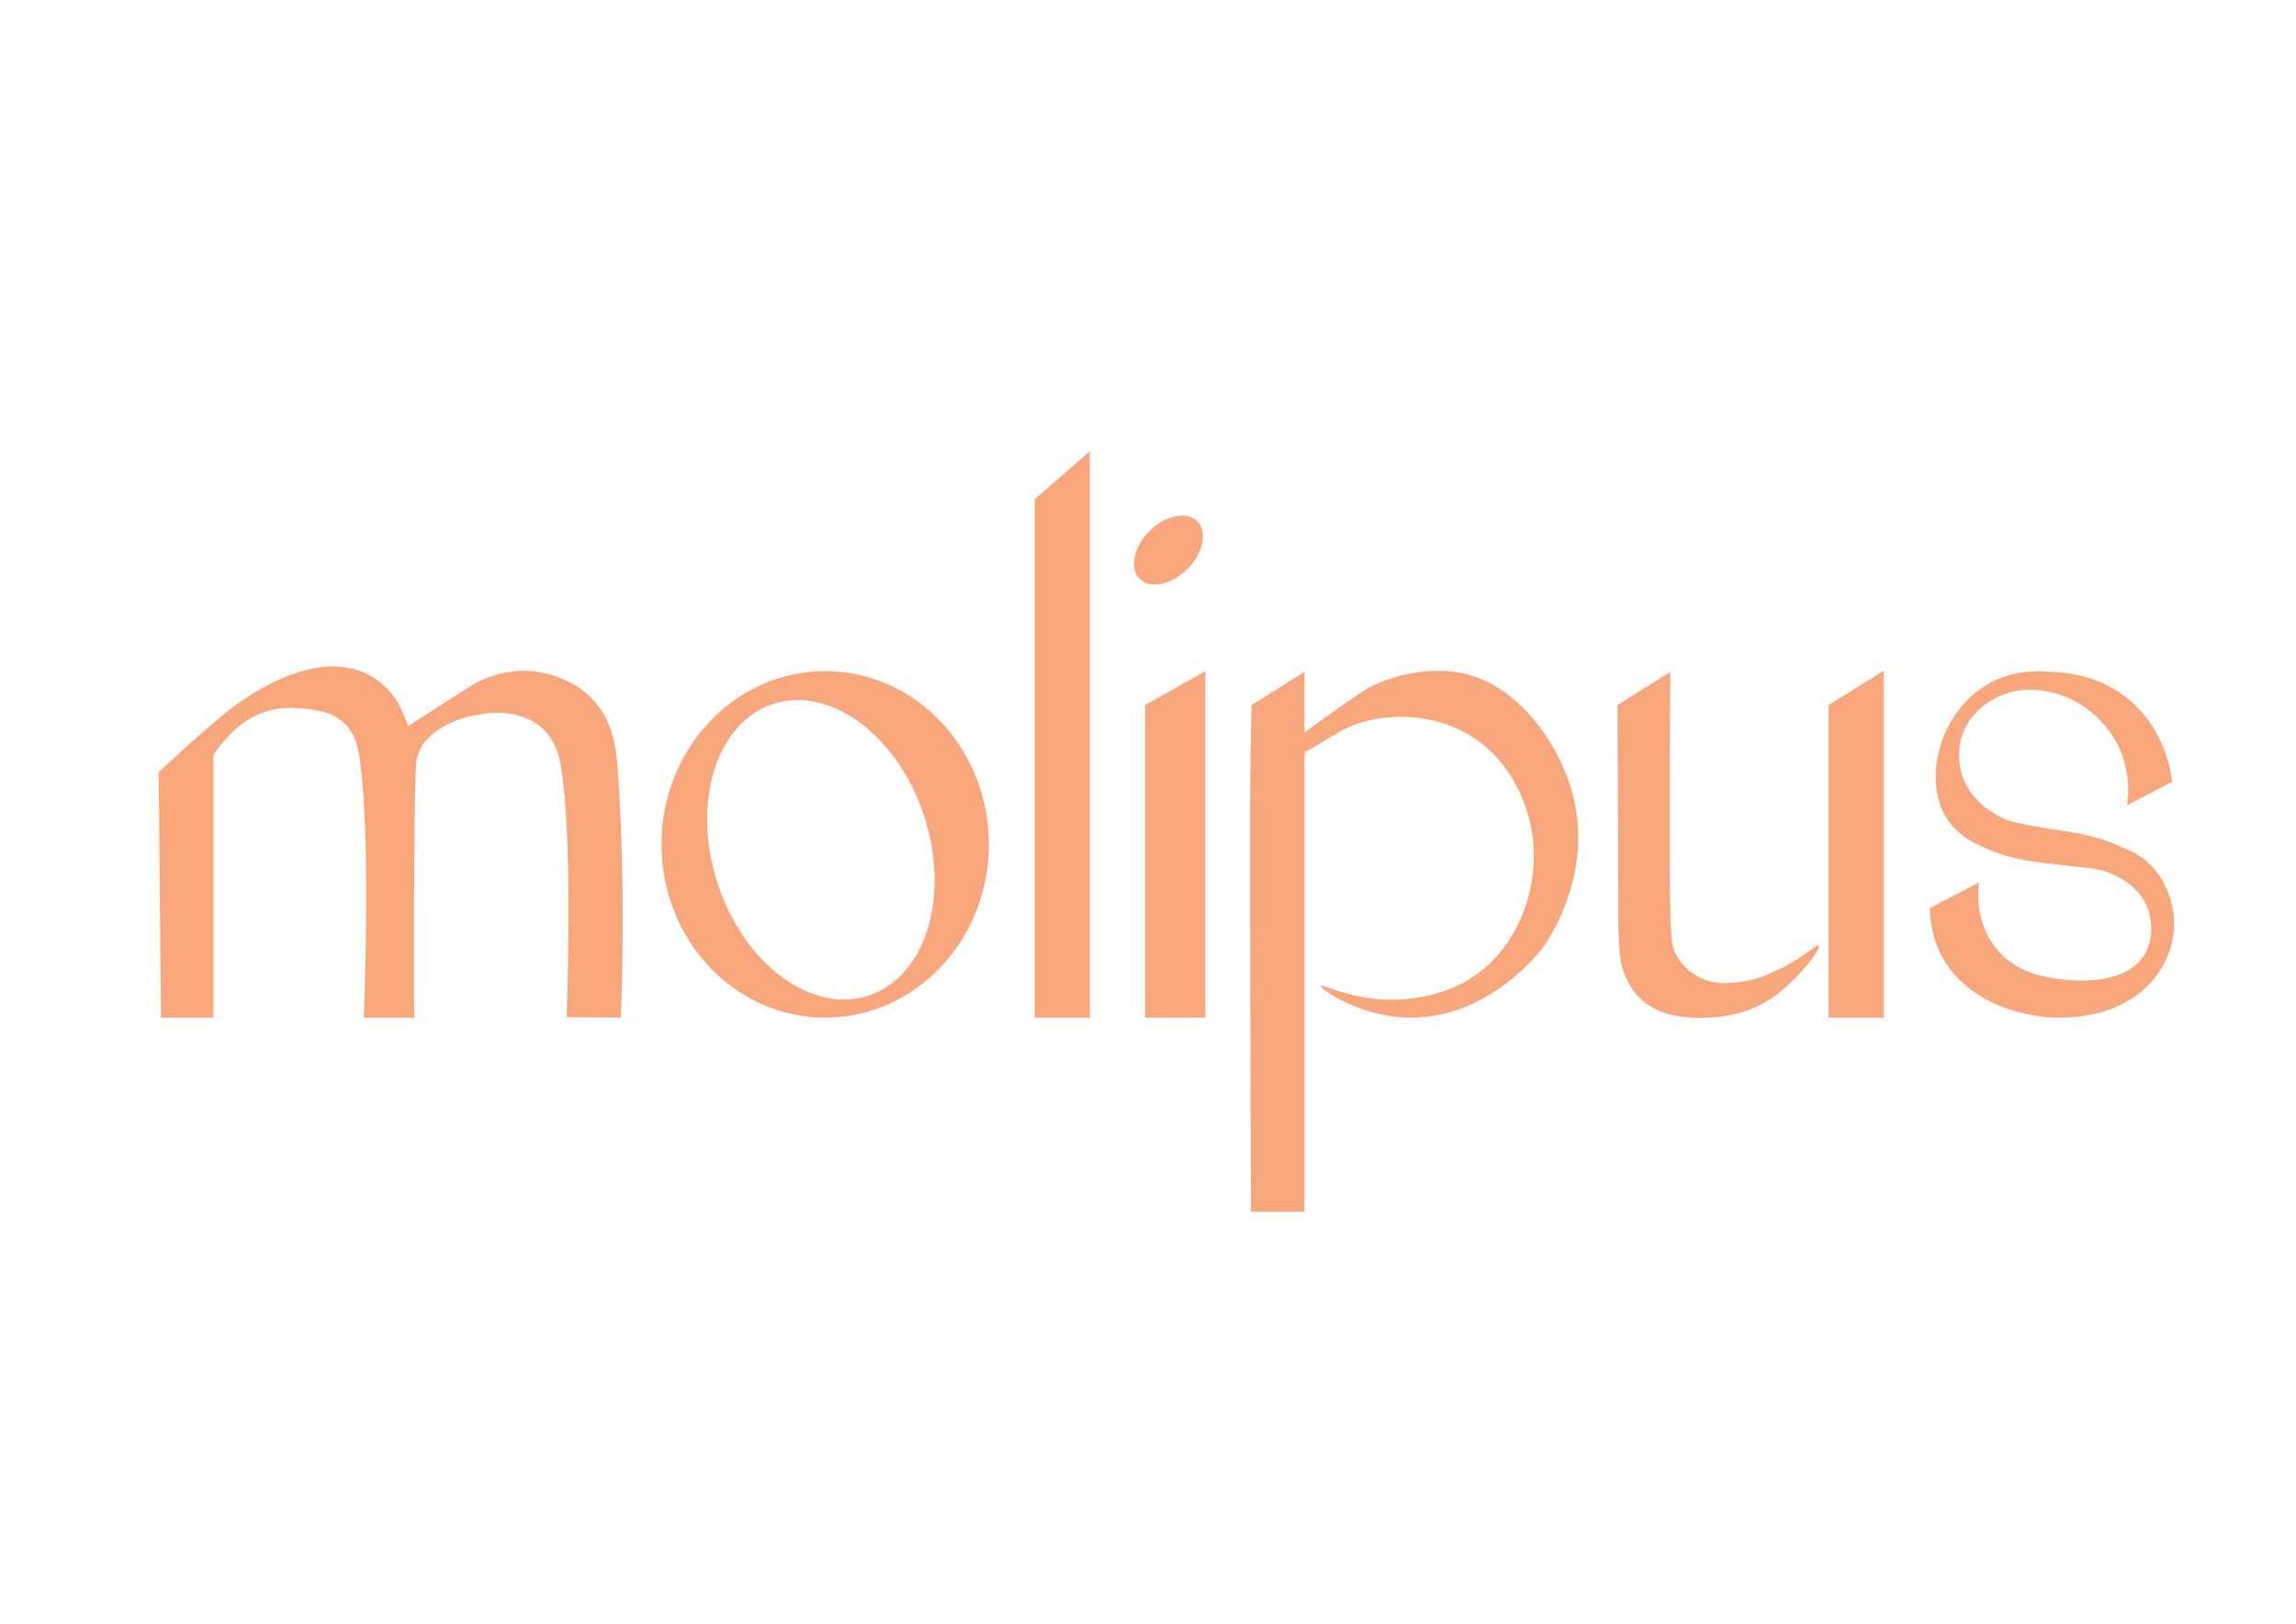 <?xml version="1.0" encoding="utf-8"?>
<!-- Generator: Adobe Illustrator 25.2.1, SVG Export Plug-In . SVG Version: 6.00 Build 0)  -->
<svg version="1.1" id="Camada_1" xmlns="http://www.w3.org/2000/svg" xmlns:xlink="http://www.w3.org/1999/xlink" x="0px" y="0px"
	 viewBox="0 0 841.89 595.28" style="enable-background:new 0 0 841.89 595.28;" xml:space="preserve">
<style type="text/css">
	.st0{fill:#F8A67C;}
</style>
<g>
	<path class="st0" d="M362.61,309.56c0,35.08-26.88,63.52-60.03,63.52s-60.03-28.44-60.03-63.52s26.88-63.52,60.03-63.52
		S362.61,274.48,362.61,309.56z M336.21,292.18c-2.47-5.69-5.52-10.86-8.98-15.39c-11.96-15.65-28.82-23.59-43.72-18.72
		c-20.91,6.84-30.03,36.32-20.37,65.85c9.66,29.53,34.44,47.92,55.34,41.08c20.91-6.84,30.03-36.32,20.37-65.85
		C338.07,296.75,337.18,294.42,336.21,292.18z"/>
	<polygon class="st0" points="379.41,259.86 379.41,274.79 379.41,292.2 379.41,309.15 379.41,329.24 379.41,348.87 379.41,373.08 
		399.59,373.08 399.59,323.99 399.59,259.86 399.59,207.89 399.59,165.45 379.41,183.01 	"/>
	<path class="st0" d="M226.55,282.8c-0.53-7.58-1.4-17.81-8.85-25.98c-8.59-9.43-20.91-10.63-22.67-10.78
		c-9.13-0.77-16.25,2.34-19.33,3.72c-1.24,0.56-4.51,2.63-11.07,6.78c-7.3,4.62-14.93,9.67-14.93,9.67c0,0-1.91-5.01-3.32-7.74
		c-3.79-7.32-10.59-10.83-11.61-11.33c-4.1-2.04-7.69-2.44-9.96-2.67c-5.14-0.52-9.77,0.25-14.92,1.84
		c-8.73,2.7-15.98,6.88-23,11.81c0,0-7.81,5.49-28.69,24.96l0,0c0,0.01,0.83,90,0.83,90c0,0,19.23,0,19.23,0c0,0,0-96.32,0-96.33
		c0,0,3.94-5.97,8.87-10.11c4.9-4.12,9.84-5.64,11.14-6.01c5.04-1.45,9.13-1.15,11.91-0.92c4.63,0.38,11.09,0.92,15.75,5.12
		c4.3,3.88,5.32,9.31,5.8,12.34c4.51,28.31,1.66,95.91,1.66,95.91c0,0,18.52,0,18.52,0c-0.19-2.12-0.28-70.67,0.55-91.11
		c0.08-2.06,0.25-5.29,2.25-8.49c3.9-6.25,12.95-9.48,12.95-9.48c0,0,9.43-3.57,18.24-2.49c1.97,0.24,8.12,1.07,12.99,5.53
		c5.21,4.77,6.4,11.36,6.91,14.65c4.54,29.13,1.94,91.22,1.94,91.22c0,0,19.9,0.17,19.9,0.17
		C227.65,373.08,229.76,328.55,226.55,282.8z"/>
	<path class="st0" d="M442,373.08V246.04l-22.11,12.44v114.61C442,373.08,442,373.08,442,373.08z"/>
	<path class="st0" d="M478.33,246.32c0,7.41,0,14.81,0,22.22c0,58.57,0,117.14,0,175.71c-6.54,0-13.08,0-19.63,0
		c-0.45-118.95-0.37-155.57-0.19-165.52c0.01-0.7,0.37-20.24,0.37-20.24l0,0C458.89,258.48,478.33,246.32,478.33,246.32
		L478.33,246.32z M533.92,246.39c-11.6-1.74-25.57,1.6-33.75,6.83c-1.29,0.82-6.74,4.44-12.99,8.91c-3.04,2.17-8.84,6.38-8.85,6.39
		l0,0l0,0c0,0,0.02,7.4,0.02,7.4l0,0c0,0,11.16-6.69,13.9-8.19c10.76-5.89,30.36-7.82,46.34,1.66c16.09,9.54,20.85,26.1,21.98,30.27
		c5.66,20.93-1.98,44.94-18.66,57.22c-9.59,7.06-19.89,8.56-24.05,9.12c-18.93,2.54-33.36-5.56-33.69-4.66
		c-0.34,0.93,14.38,11.83,33.59,11.74c28.12-0.13,46.53-23.73,47.89-25.53c1.01-1.34,20.61-28.21,9.85-60.33
		C570.15,271.28,555.86,249.68,533.92,246.39z"/>
	<path class="st0" d="M670.5,258.48c6.74-4.19,13.49-8.37,20.23-12.56v127.17H670.5C670.5,334.88,670.5,296.68,670.5,258.48z
		 M593.09,258.48c0.18,37.97,0.38,81.42,0.29,81.41c-0.01,0-0.01-0.97,0-0.97c0.02,0,0.22,11.4,1.32,15.42
		c0.32,1.18,1.92,6.67,6.16,11.12c7.71,8.09,19.45,7.78,25.42,7.62c4.7-0.12,13.87-1.03,22.67-6.66c3.04-1.95,5.16-3.89,7-5.59
		c6.56-6.03,11.82-13.32,10.97-14.18c-0.74-0.74-5.2,4.22-14.93,8.85c-3.9,1.86-7.81,3.68-13.27,4.42
		c-4.14,0.57-9.95,1.36-15.89-1.8c-0.21-0.11-0.53-0.28-0.92-0.51c-1.06-0.63-5.59-3.46-7.78-8.61c-0.88-2.06-1.1-3.84-1.2-4.78
		c-1.36-13.53-0.46-97.91-0.46-97.91C606,250.37,599.54,254.42,593.09,258.48z"/>
	
		<ellipse transform="matrix(0.707 -0.707 0.707 0.707 -17.064 362.059)" class="st0" cx="428.51" cy="201.63" rx="14.93" ry="9.85"/>
	<path class="st0" d="M796.5,286.6c-0.44-3.65-2.87-20.32-17.3-31.27c-10.59-8.03-22.08-8.77-27.01-9.02
		c-5.22-0.27-12.6-0.68-20.77,3.18c-15.15,7.15-19.58,22.58-20.01,24.16c-0.85,3.14-4.53,16.46,3.01,27.25
		c4.37,6.25,10.49,8.77,16.17,11.11c7.58,3.12,14.6,3.92,28.64,5.52c7.96,0.91,11.07,0.89,15.77,3.15
		c2.88,1.39,8.74,4.2,11.82,10.77c2.54,5.41,2.86,12.6-0.26,18.13c-7.42,13.15-30.19,9.57-32.58,9.2
		c-5.32-0.84-14.81-2.33-21.81-10.77c-8.48-10.24-6.72-22.54-6.4-24.54c-6.04,3.15-12.08,6.3-18.12,9.45
		c0.05,4.1,0.7,10.27,3.89,16.7c8.44,16.97,28.44,23.26,42.72,23.46c3.99,0.06,23.4,0.33,35.19-13.81
		c1.66-1.99,6.64-8.13,7.59-17.38c0.96-9.37-2.47-19.33-9.41-25.67c-3.26-2.98-6.38-4.31-11.26-6.4
		c-7.85-3.36-15.33-4.52-20.45-5.31c-3.24-0.5-6.57-0.87-12.35-2.04c-3.35-0.68-5.04-0.98-6.31-1.4
		c-1.63-0.55-14.5-5.09-18.04-17.69c-0.65-2.3-1.89-8.08,0.53-14.54c3.68-9.82,12.93-13.43,14.89-14.19
		c8.14-3.17,15.39-1.4,18.74-0.53c14.63,3.8,21.57,15.99,22.51,17.72c5.57,10.16,4.58,19.96,4.07,23.39
		C785.47,292.35,790.98,289.48,796.5,286.6z"/>
</g>
<path class="st0" d="M762.34,195.57"/>
<path class="st0" d="M742.53,453.89"/>
</svg>
